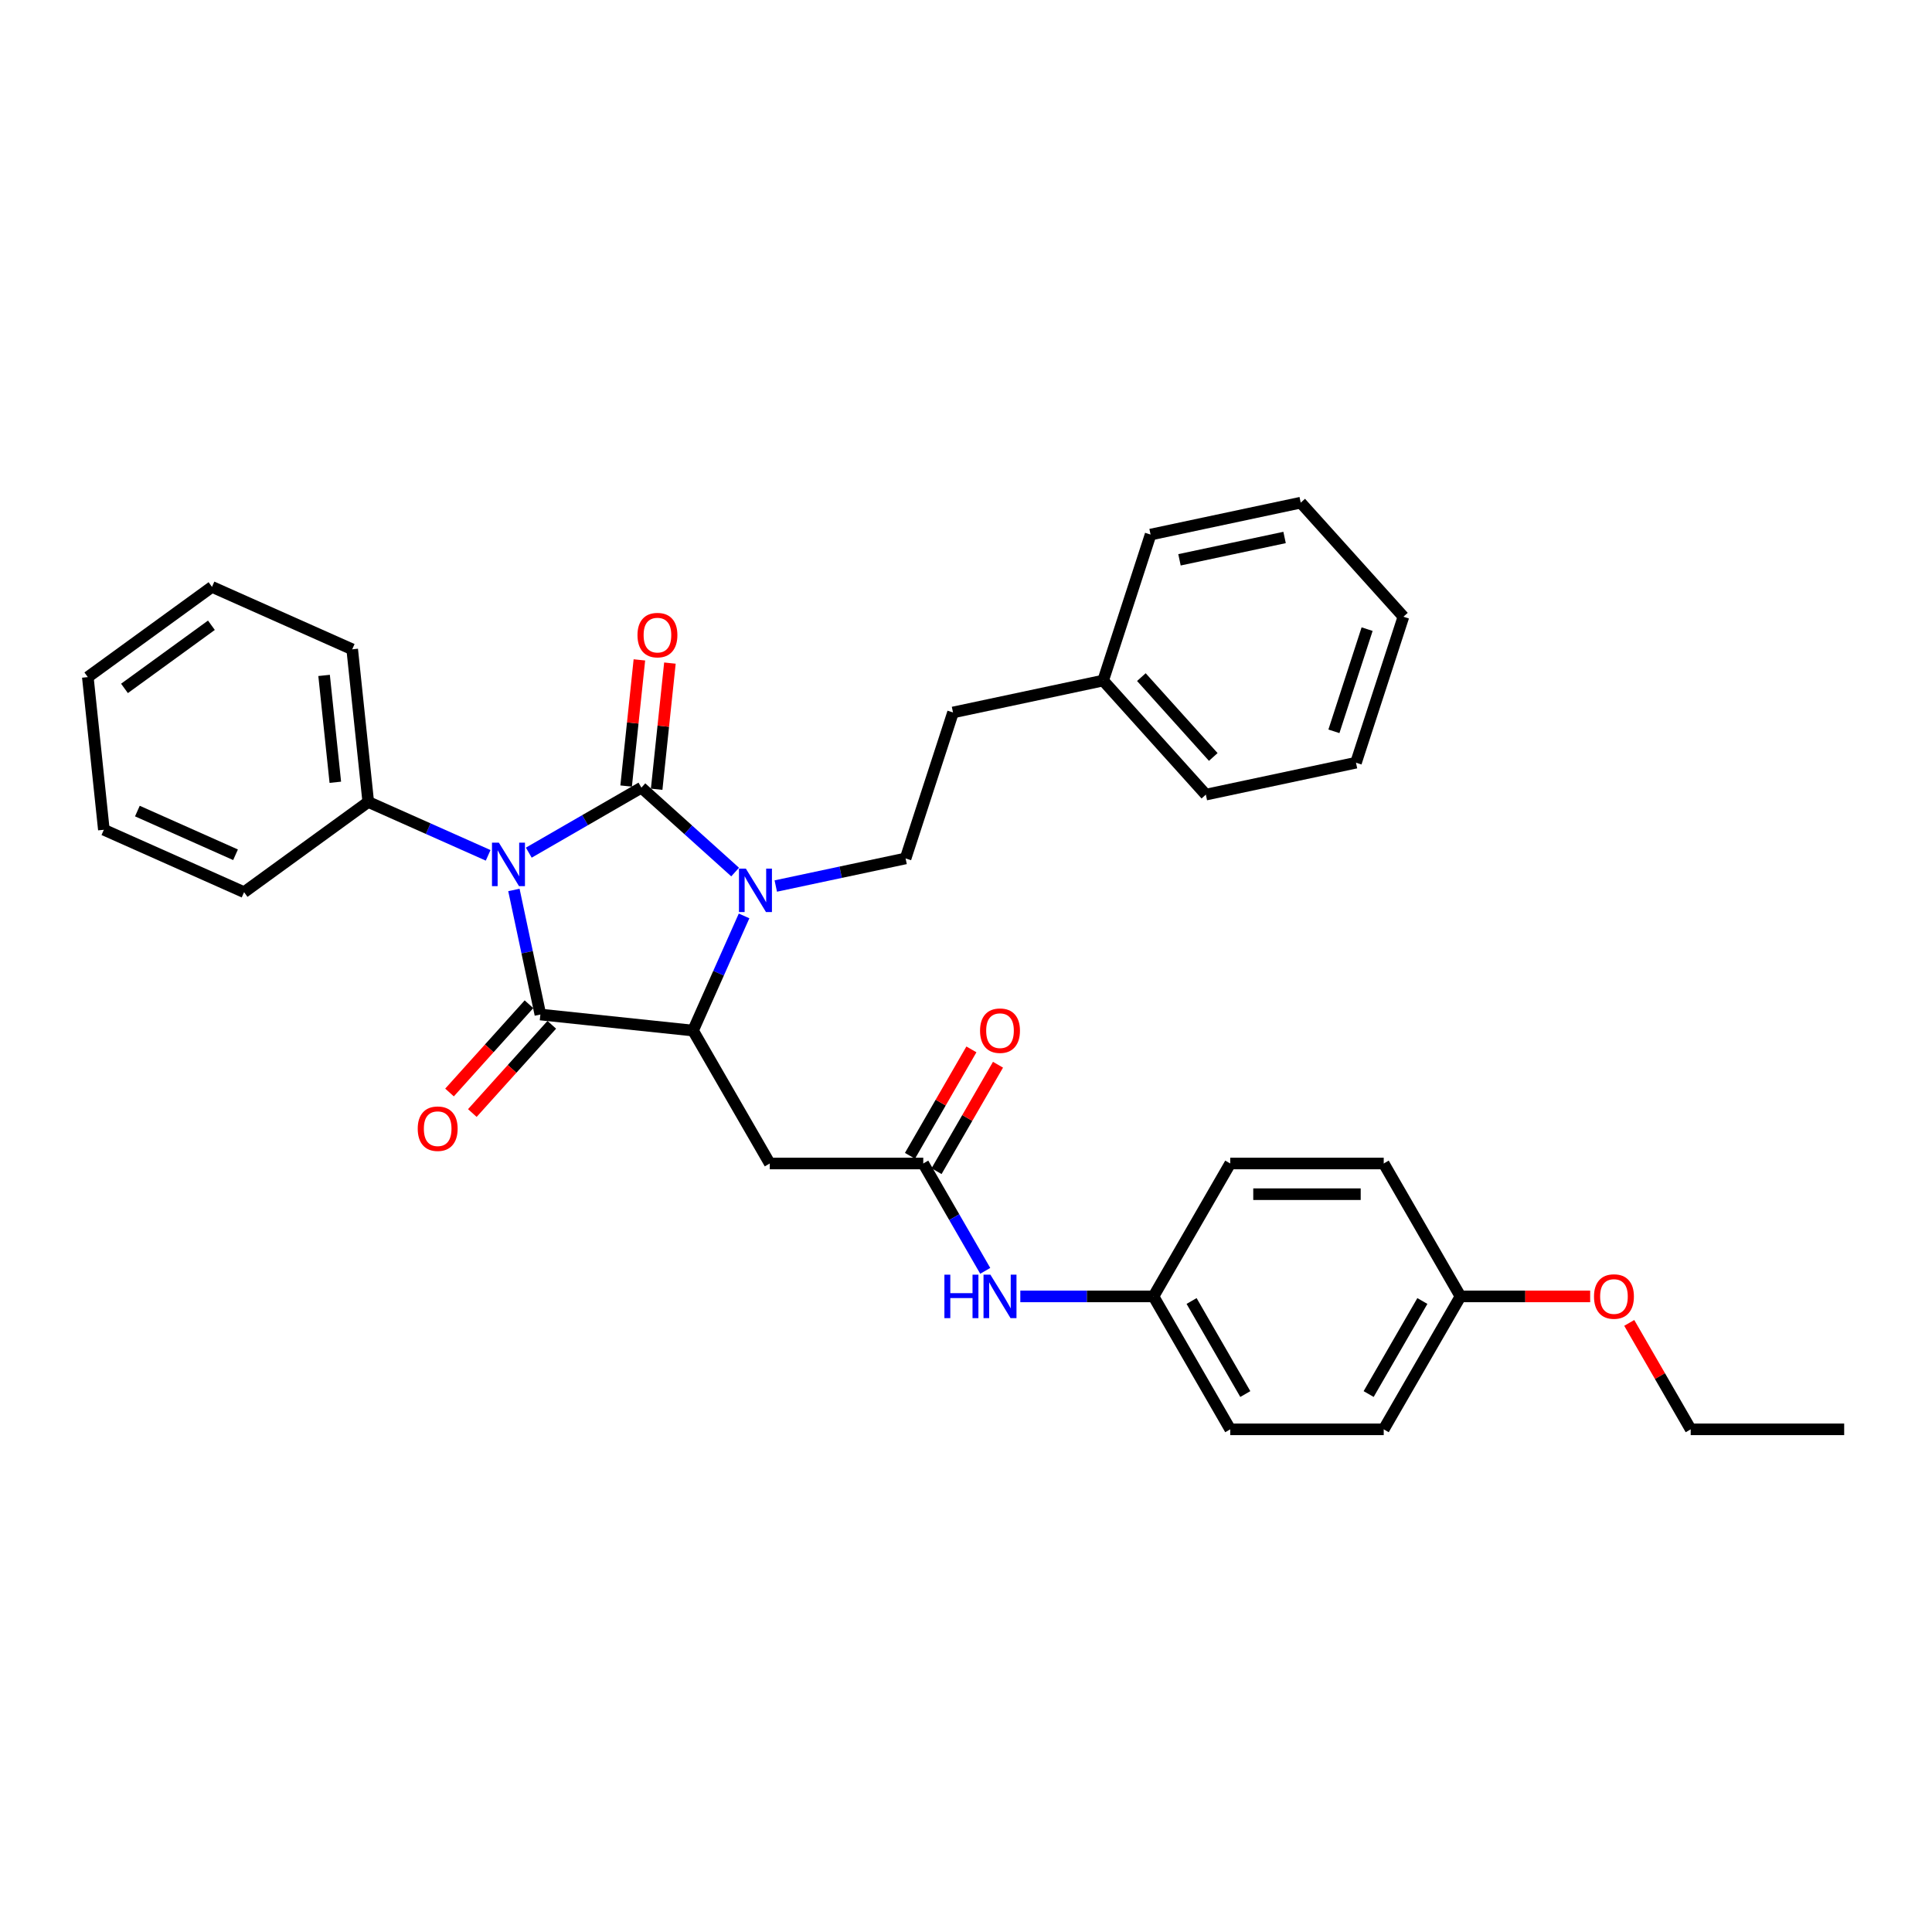 <?xml version='1.0' encoding='iso-8859-1'?>
<svg version='1.1' baseProfile='full'
              xmlns='http://www.w3.org/2000/svg'
                      xmlns:rdkit='http://www.rdkit.org/xml'
                      xmlns:xlink='http://www.w3.org/1999/xlink'
                  xml:space='preserve'
width='1000px' height='1000px' viewBox='0 0 1000 1000'>
<!-- END OF HEADER -->
<rect style='opacity:1.0;fill:#FFFFFF;stroke:none' width='1000' height='1000' x='0' y='0'> </rect>
<path class='bond-0' d='M 273.702,441.333 L 302.843,424.509' style='fill:none;fill-rule:evenodd;stroke:#0000FF;stroke-width:6px;stroke-linecap:butt;stroke-linejoin:miter;stroke-opacity:1' />
<path class='bond-0' d='M 302.843,424.509 L 331.985,407.684' style='fill:none;fill-rule:evenodd;stroke:#000000;stroke-width:6px;stroke-linecap:butt;stroke-linejoin:miter;stroke-opacity:1' />
<path class='bond-1' d='M 265.997,460.642 L 272.849,492.878' style='fill:none;fill-rule:evenodd;stroke:#0000FF;stroke-width:6px;stroke-linecap:butt;stroke-linejoin:miter;stroke-opacity:1' />
<path class='bond-1' d='M 272.849,492.878 L 279.701,525.115' style='fill:none;fill-rule:evenodd;stroke:#000000;stroke-width:6px;stroke-linecap:butt;stroke-linejoin:miter;stroke-opacity:1' />
<path class='bond-8' d='M 252.665,442.723 L 221.636,428.908' style='fill:none;fill-rule:evenodd;stroke:#0000FF;stroke-width:6px;stroke-linecap:butt;stroke-linejoin:miter;stroke-opacity:1' />
<path class='bond-8' d='M 221.636,428.908 L 190.607,415.093' style='fill:none;fill-rule:evenodd;stroke:#000000;stroke-width:6px;stroke-linecap:butt;stroke-linejoin:miter;stroke-opacity:1' />
<path class='bond-2' d='M 331.985,407.684 L 356.245,429.528' style='fill:none;fill-rule:evenodd;stroke:#000000;stroke-width:6px;stroke-linecap:butt;stroke-linejoin:miter;stroke-opacity:1' />
<path class='bond-2' d='M 356.245,429.528 L 380.505,451.372' style='fill:none;fill-rule:evenodd;stroke:#0000FF;stroke-width:6px;stroke-linecap:butt;stroke-linejoin:miter;stroke-opacity:1' />
<path class='bond-7' d='M 339.886,408.514 L 343.317,375.866' style='fill:none;fill-rule:evenodd;stroke:#000000;stroke-width:6px;stroke-linecap:butt;stroke-linejoin:miter;stroke-opacity:1' />
<path class='bond-7' d='M 343.317,375.866 L 346.749,343.217' style='fill:none;fill-rule:evenodd;stroke:#FF0000;stroke-width:6px;stroke-linecap:butt;stroke-linejoin:miter;stroke-opacity:1' />
<path class='bond-7' d='M 324.084,406.853 L 327.515,374.205' style='fill:none;fill-rule:evenodd;stroke:#000000;stroke-width:6px;stroke-linecap:butt;stroke-linejoin:miter;stroke-opacity:1' />
<path class='bond-7' d='M 327.515,374.205 L 330.947,341.556' style='fill:none;fill-rule:evenodd;stroke:#FF0000;stroke-width:6px;stroke-linecap:butt;stroke-linejoin:miter;stroke-opacity:1' />
<path class='bond-3' d='M 279.701,525.115 L 358.71,533.419' style='fill:none;fill-rule:evenodd;stroke:#000000;stroke-width:6px;stroke-linecap:butt;stroke-linejoin:miter;stroke-opacity:1' />
<path class='bond-9' d='M 273.797,519.799 L 253.234,542.637' style='fill:none;fill-rule:evenodd;stroke:#000000;stroke-width:6px;stroke-linecap:butt;stroke-linejoin:miter;stroke-opacity:1' />
<path class='bond-9' d='M 253.234,542.637 L 232.67,565.475' style='fill:none;fill-rule:evenodd;stroke:#FF0000;stroke-width:6px;stroke-linecap:butt;stroke-linejoin:miter;stroke-opacity:1' />
<path class='bond-9' d='M 285.605,530.431 L 265.041,553.269' style='fill:none;fill-rule:evenodd;stroke:#000000;stroke-width:6px;stroke-linecap:butt;stroke-linejoin:miter;stroke-opacity:1' />
<path class='bond-9' d='M 265.041,553.269 L 244.478,576.107' style='fill:none;fill-rule:evenodd;stroke:#FF0000;stroke-width:6px;stroke-linecap:butt;stroke-linejoin:miter;stroke-opacity:1' />
<path class='bond-6' d='M 401.542,458.607 L 435.137,451.466' style='fill:none;fill-rule:evenodd;stroke:#0000FF;stroke-width:6px;stroke-linecap:butt;stroke-linejoin:miter;stroke-opacity:1' />
<path class='bond-6' d='M 435.137,451.466 L 468.732,444.325' style='fill:none;fill-rule:evenodd;stroke:#000000;stroke-width:6px;stroke-linecap:butt;stroke-linejoin:miter;stroke-opacity:1' />
<path class='bond-33' d='M 385.131,474.078 L 371.921,503.749' style='fill:none;fill-rule:evenodd;stroke:#0000FF;stroke-width:6px;stroke-linecap:butt;stroke-linejoin:miter;stroke-opacity:1' />
<path class='bond-33' d='M 371.921,503.749 L 358.71,533.419' style='fill:none;fill-rule:evenodd;stroke:#000000;stroke-width:6px;stroke-linecap:butt;stroke-linejoin:miter;stroke-opacity:1' />
<path class='bond-4' d='M 358.71,533.419 L 398.433,602.22' style='fill:none;fill-rule:evenodd;stroke:#000000;stroke-width:6px;stroke-linecap:butt;stroke-linejoin:miter;stroke-opacity:1' />
<path class='bond-5' d='M 398.433,602.22 L 477.877,602.22' style='fill:none;fill-rule:evenodd;stroke:#000000;stroke-width:6px;stroke-linecap:butt;stroke-linejoin:miter;stroke-opacity:1' />
<path class='bond-10' d='M 477.877,602.22 L 493.918,630.003' style='fill:none;fill-rule:evenodd;stroke:#000000;stroke-width:6px;stroke-linecap:butt;stroke-linejoin:miter;stroke-opacity:1' />
<path class='bond-10' d='M 493.918,630.003 L 509.958,657.786' style='fill:none;fill-rule:evenodd;stroke:#0000FF;stroke-width:6px;stroke-linecap:butt;stroke-linejoin:miter;stroke-opacity:1' />
<path class='bond-11' d='M 484.758,606.192 L 500.66,578.648' style='fill:none;fill-rule:evenodd;stroke:#000000;stroke-width:6px;stroke-linecap:butt;stroke-linejoin:miter;stroke-opacity:1' />
<path class='bond-11' d='M 500.66,578.648 L 516.563,551.103' style='fill:none;fill-rule:evenodd;stroke:#FF0000;stroke-width:6px;stroke-linecap:butt;stroke-linejoin:miter;stroke-opacity:1' />
<path class='bond-11' d='M 470.997,598.248 L 486.9,570.703' style='fill:none;fill-rule:evenodd;stroke:#000000;stroke-width:6px;stroke-linecap:butt;stroke-linejoin:miter;stroke-opacity:1' />
<path class='bond-11' d='M 486.9,570.703 L 502.803,543.159' style='fill:none;fill-rule:evenodd;stroke:#FF0000;stroke-width:6px;stroke-linecap:butt;stroke-linejoin:miter;stroke-opacity:1' />
<path class='bond-13' d='M 468.732,444.325 L 493.282,368.769' style='fill:none;fill-rule:evenodd;stroke:#000000;stroke-width:6px;stroke-linecap:butt;stroke-linejoin:miter;stroke-opacity:1' />
<path class='bond-21' d='M 190.607,415.093 L 182.303,336.084' style='fill:none;fill-rule:evenodd;stroke:#000000;stroke-width:6px;stroke-linecap:butt;stroke-linejoin:miter;stroke-opacity:1' />
<path class='bond-21' d='M 173.56,404.903 L 167.747,349.596' style='fill:none;fill-rule:evenodd;stroke:#000000;stroke-width:6px;stroke-linecap:butt;stroke-linejoin:miter;stroke-opacity:1' />
<path class='bond-22' d='M 190.607,415.093 L 126.335,461.79' style='fill:none;fill-rule:evenodd;stroke:#000000;stroke-width:6px;stroke-linecap:butt;stroke-linejoin:miter;stroke-opacity:1' />
<path class='bond-12' d='M 528.118,671.021 L 562.581,671.021' style='fill:none;fill-rule:evenodd;stroke:#0000FF;stroke-width:6px;stroke-linecap:butt;stroke-linejoin:miter;stroke-opacity:1' />
<path class='bond-12' d='M 562.581,671.021 L 597.044,671.021' style='fill:none;fill-rule:evenodd;stroke:#000000;stroke-width:6px;stroke-linecap:butt;stroke-linejoin:miter;stroke-opacity:1' />
<path class='bond-15' d='M 597.044,671.021 L 636.767,602.22' style='fill:none;fill-rule:evenodd;stroke:#000000;stroke-width:6px;stroke-linecap:butt;stroke-linejoin:miter;stroke-opacity:1' />
<path class='bond-16' d='M 597.044,671.021 L 636.767,739.822' style='fill:none;fill-rule:evenodd;stroke:#000000;stroke-width:6px;stroke-linecap:butt;stroke-linejoin:miter;stroke-opacity:1' />
<path class='bond-16' d='M 616.763,673.397 L 644.569,721.558' style='fill:none;fill-rule:evenodd;stroke:#000000;stroke-width:6px;stroke-linecap:butt;stroke-linejoin:miter;stroke-opacity:1' />
<path class='bond-19' d='M 493.282,368.769 L 570.99,352.251' style='fill:none;fill-rule:evenodd;stroke:#000000;stroke-width:6px;stroke-linecap:butt;stroke-linejoin:miter;stroke-opacity:1' />
<path class='bond-14' d='M 755.934,671.021 L 716.211,739.822' style='fill:none;fill-rule:evenodd;stroke:#000000;stroke-width:6px;stroke-linecap:butt;stroke-linejoin:miter;stroke-opacity:1' />
<path class='bond-14' d='M 736.215,673.397 L 708.41,721.558' style='fill:none;fill-rule:evenodd;stroke:#000000;stroke-width:6px;stroke-linecap:butt;stroke-linejoin:miter;stroke-opacity:1' />
<path class='bond-20' d='M 755.934,671.021 L 789.499,671.021' style='fill:none;fill-rule:evenodd;stroke:#000000;stroke-width:6px;stroke-linecap:butt;stroke-linejoin:miter;stroke-opacity:1' />
<path class='bond-20' d='M 789.499,671.021 L 823.065,671.021' style='fill:none;fill-rule:evenodd;stroke:#FF0000;stroke-width:6px;stroke-linecap:butt;stroke-linejoin:miter;stroke-opacity:1' />
<path class='bond-35' d='M 755.934,671.021 L 716.211,602.22' style='fill:none;fill-rule:evenodd;stroke:#000000;stroke-width:6px;stroke-linecap:butt;stroke-linejoin:miter;stroke-opacity:1' />
<path class='bond-18' d='M 636.767,602.22 L 716.211,602.22' style='fill:none;fill-rule:evenodd;stroke:#000000;stroke-width:6px;stroke-linecap:butt;stroke-linejoin:miter;stroke-opacity:1' />
<path class='bond-18' d='M 648.683,618.109 L 704.295,618.109' style='fill:none;fill-rule:evenodd;stroke:#000000;stroke-width:6px;stroke-linecap:butt;stroke-linejoin:miter;stroke-opacity:1' />
<path class='bond-17' d='M 636.767,739.822 L 716.211,739.822' style='fill:none;fill-rule:evenodd;stroke:#000000;stroke-width:6px;stroke-linecap:butt;stroke-linejoin:miter;stroke-opacity:1' />
<path class='bond-24' d='M 570.99,352.251 L 624.149,411.29' style='fill:none;fill-rule:evenodd;stroke:#000000;stroke-width:6px;stroke-linecap:butt;stroke-linejoin:miter;stroke-opacity:1' />
<path class='bond-24' d='M 590.772,350.476 L 627.983,391.803' style='fill:none;fill-rule:evenodd;stroke:#000000;stroke-width:6px;stroke-linecap:butt;stroke-linejoin:miter;stroke-opacity:1' />
<path class='bond-25' d='M 570.99,352.251 L 595.54,276.695' style='fill:none;fill-rule:evenodd;stroke:#000000;stroke-width:6px;stroke-linecap:butt;stroke-linejoin:miter;stroke-opacity:1' />
<path class='bond-23' d='M 843.295,684.733 L 859.198,712.278' style='fill:none;fill-rule:evenodd;stroke:#FF0000;stroke-width:6px;stroke-linecap:butt;stroke-linejoin:miter;stroke-opacity:1' />
<path class='bond-23' d='M 859.198,712.278 L 875.101,739.822' style='fill:none;fill-rule:evenodd;stroke:#000000;stroke-width:6px;stroke-linecap:butt;stroke-linejoin:miter;stroke-opacity:1' />
<path class='bond-28' d='M 182.303,336.084 L 109.727,303.771' style='fill:none;fill-rule:evenodd;stroke:#000000;stroke-width:6px;stroke-linecap:butt;stroke-linejoin:miter;stroke-opacity:1' />
<path class='bond-27' d='M 126.335,461.79 L 53.759,429.477' style='fill:none;fill-rule:evenodd;stroke:#000000;stroke-width:6px;stroke-linecap:butt;stroke-linejoin:miter;stroke-opacity:1' />
<path class='bond-27' d='M 121.911,442.427 L 71.108,419.808' style='fill:none;fill-rule:evenodd;stroke:#000000;stroke-width:6px;stroke-linecap:butt;stroke-linejoin:miter;stroke-opacity:1' />
<path class='bond-26' d='M 875.101,739.822 L 954.545,739.822' style='fill:none;fill-rule:evenodd;stroke:#000000;stroke-width:6px;stroke-linecap:butt;stroke-linejoin:miter;stroke-opacity:1' />
<path class='bond-29' d='M 624.149,411.29 L 701.858,394.773' style='fill:none;fill-rule:evenodd;stroke:#000000;stroke-width:6px;stroke-linecap:butt;stroke-linejoin:miter;stroke-opacity:1' />
<path class='bond-30' d='M 595.54,276.695 L 673.249,260.178' style='fill:none;fill-rule:evenodd;stroke:#000000;stroke-width:6px;stroke-linecap:butt;stroke-linejoin:miter;stroke-opacity:1' />
<path class='bond-30' d='M 610.5,289.759 L 664.896,278.197' style='fill:none;fill-rule:evenodd;stroke:#000000;stroke-width:6px;stroke-linecap:butt;stroke-linejoin:miter;stroke-opacity:1' />
<path class='bond-32' d='M 53.759,429.477 L 45.455,350.467' style='fill:none;fill-rule:evenodd;stroke:#000000;stroke-width:6px;stroke-linecap:butt;stroke-linejoin:miter;stroke-opacity:1' />
<path class='bond-34' d='M 109.727,303.771 L 45.455,350.467' style='fill:none;fill-rule:evenodd;stroke:#000000;stroke-width:6px;stroke-linecap:butt;stroke-linejoin:miter;stroke-opacity:1' />
<path class='bond-34' d='M 109.425,323.63 L 64.435,356.317' style='fill:none;fill-rule:evenodd;stroke:#000000;stroke-width:6px;stroke-linecap:butt;stroke-linejoin:miter;stroke-opacity:1' />
<path class='bond-36' d='M 701.858,394.773 L 726.408,319.217' style='fill:none;fill-rule:evenodd;stroke:#000000;stroke-width:6px;stroke-linecap:butt;stroke-linejoin:miter;stroke-opacity:1' />
<path class='bond-36' d='M 690.429,378.529 L 707.614,325.64' style='fill:none;fill-rule:evenodd;stroke:#000000;stroke-width:6px;stroke-linecap:butt;stroke-linejoin:miter;stroke-opacity:1' />
<path class='bond-31' d='M 673.249,260.178 L 726.408,319.217' style='fill:none;fill-rule:evenodd;stroke:#000000;stroke-width:6px;stroke-linecap:butt;stroke-linejoin:miter;stroke-opacity:1' />
<path  class='atom-0' d='M 258.21 436.157
L 265.583 448.074
Q 266.314 449.249, 267.489 451.378
Q 268.665 453.508, 268.729 453.635
L 268.729 436.157
L 271.716 436.157
L 271.716 458.656
L 268.633 458.656
L 260.721 445.627
Q 259.799 444.101, 258.814 442.354
Q 257.861 440.606, 257.575 440.066
L 257.575 458.656
L 254.651 458.656
L 254.651 436.157
L 258.21 436.157
' fill='#0000FF'/>
<path  class='atom-3' d='M 386.05 449.593
L 393.423 461.51
Q 394.154 462.686, 395.329 464.815
Q 396.505 466.944, 396.569 467.071
L 396.569 449.593
L 399.556 449.593
L 399.556 472.092
L 396.473 472.092
L 388.561 459.063
Q 387.639 457.538, 386.654 455.79
Q 385.701 454.042, 385.415 453.502
L 385.415 472.092
L 382.491 472.092
L 382.491 449.593
L 386.05 449.593
' fill='#0000FF'/>
<path  class='atom-8' d='M 329.961 328.738
Q 329.961 323.336, 332.63 320.317
Q 335.3 317.298, 340.289 317.298
Q 345.278 317.298, 347.947 320.317
Q 350.617 323.336, 350.617 328.738
Q 350.617 334.204, 347.916 337.318
Q 345.214 340.4, 340.289 340.4
Q 335.331 340.4, 332.63 337.318
Q 329.961 334.236, 329.961 328.738
M 340.289 337.858
Q 343.721 337.858, 345.564 335.57
Q 347.439 333.25, 347.439 328.738
Q 347.439 324.321, 345.564 322.096
Q 343.721 319.84, 340.289 319.84
Q 336.857 319.84, 334.982 322.065
Q 333.139 324.289, 333.139 328.738
Q 333.139 333.282, 334.982 335.57
Q 336.857 337.858, 340.289 337.858
' fill='#FF0000'/>
<path  class='atom-10' d='M 216.214 584.217
Q 216.214 578.815, 218.884 575.796
Q 221.553 572.777, 226.542 572.777
Q 231.531 572.777, 234.201 575.796
Q 236.87 578.815, 236.87 584.217
Q 236.87 589.683, 234.169 592.797
Q 231.468 595.88, 226.542 595.88
Q 221.585 595.88, 218.884 592.797
Q 216.214 589.715, 216.214 584.217
M 226.542 593.338
Q 229.974 593.338, 231.817 591.05
Q 233.692 588.73, 233.692 584.217
Q 233.692 579.8, 231.817 577.576
Q 229.974 575.32, 226.542 575.32
Q 223.11 575.32, 221.235 577.544
Q 219.392 579.768, 219.392 584.217
Q 219.392 588.762, 221.235 591.05
Q 223.11 593.338, 226.542 593.338
' fill='#FF0000'/>
<path  class='atom-11' d='M 488.825 659.772
L 491.876 659.772
L 491.876 669.337
L 503.379 669.337
L 503.379 659.772
L 506.43 659.772
L 506.43 682.271
L 503.379 682.271
L 503.379 671.879
L 491.876 671.879
L 491.876 682.271
L 488.825 682.271
L 488.825 659.772
' fill='#0000FF'/>
<path  class='atom-11' d='M 512.627 659.772
L 519.999 671.689
Q 520.73 672.864, 521.906 674.994
Q 523.081 677.123, 523.145 677.25
L 523.145 659.772
L 526.132 659.772
L 526.132 682.271
L 523.05 682.271
L 515.137 669.242
Q 514.215 667.716, 513.23 665.969
Q 512.277 664.221, 511.991 663.681
L 511.991 682.271
L 509.067 682.271
L 509.067 659.772
L 512.627 659.772
' fill='#0000FF'/>
<path  class='atom-12' d='M 507.272 533.483
Q 507.272 528.08, 509.941 525.062
Q 512.611 522.043, 517.6 522.043
Q 522.589 522.043, 525.258 525.062
Q 527.928 528.08, 527.928 533.483
Q 527.928 538.948, 525.226 542.063
Q 522.525 545.145, 517.6 545.145
Q 512.642 545.145, 509.941 542.063
Q 507.272 538.98, 507.272 533.483
M 517.6 542.603
Q 521.032 542.603, 522.875 540.315
Q 524.75 537.995, 524.75 533.483
Q 524.75 529.066, 522.875 526.841
Q 521.032 524.585, 517.6 524.585
Q 514.168 524.585, 512.293 526.809
Q 510.45 529.034, 510.45 533.483
Q 510.45 538.027, 512.293 540.315
Q 514.168 542.603, 517.6 542.603
' fill='#FF0000'/>
<path  class='atom-21' d='M 825.051 671.085
Q 825.051 665.683, 827.72 662.664
Q 830.389 659.645, 835.378 659.645
Q 840.368 659.645, 843.037 662.664
Q 845.706 665.683, 845.706 671.085
Q 845.706 676.551, 843.005 679.665
Q 840.304 682.747, 835.378 682.747
Q 830.421 682.747, 827.72 679.665
Q 825.051 676.582, 825.051 671.085
M 835.378 680.205
Q 838.81 680.205, 840.654 677.917
Q 842.528 675.597, 842.528 671.085
Q 842.528 666.668, 840.654 664.443
Q 838.81 662.187, 835.378 662.187
Q 831.946 662.187, 830.072 664.411
Q 828.228 666.636, 828.228 671.085
Q 828.228 675.629, 830.072 677.917
Q 831.946 680.205, 835.378 680.205
' fill='#FF0000'/>
</svg>
